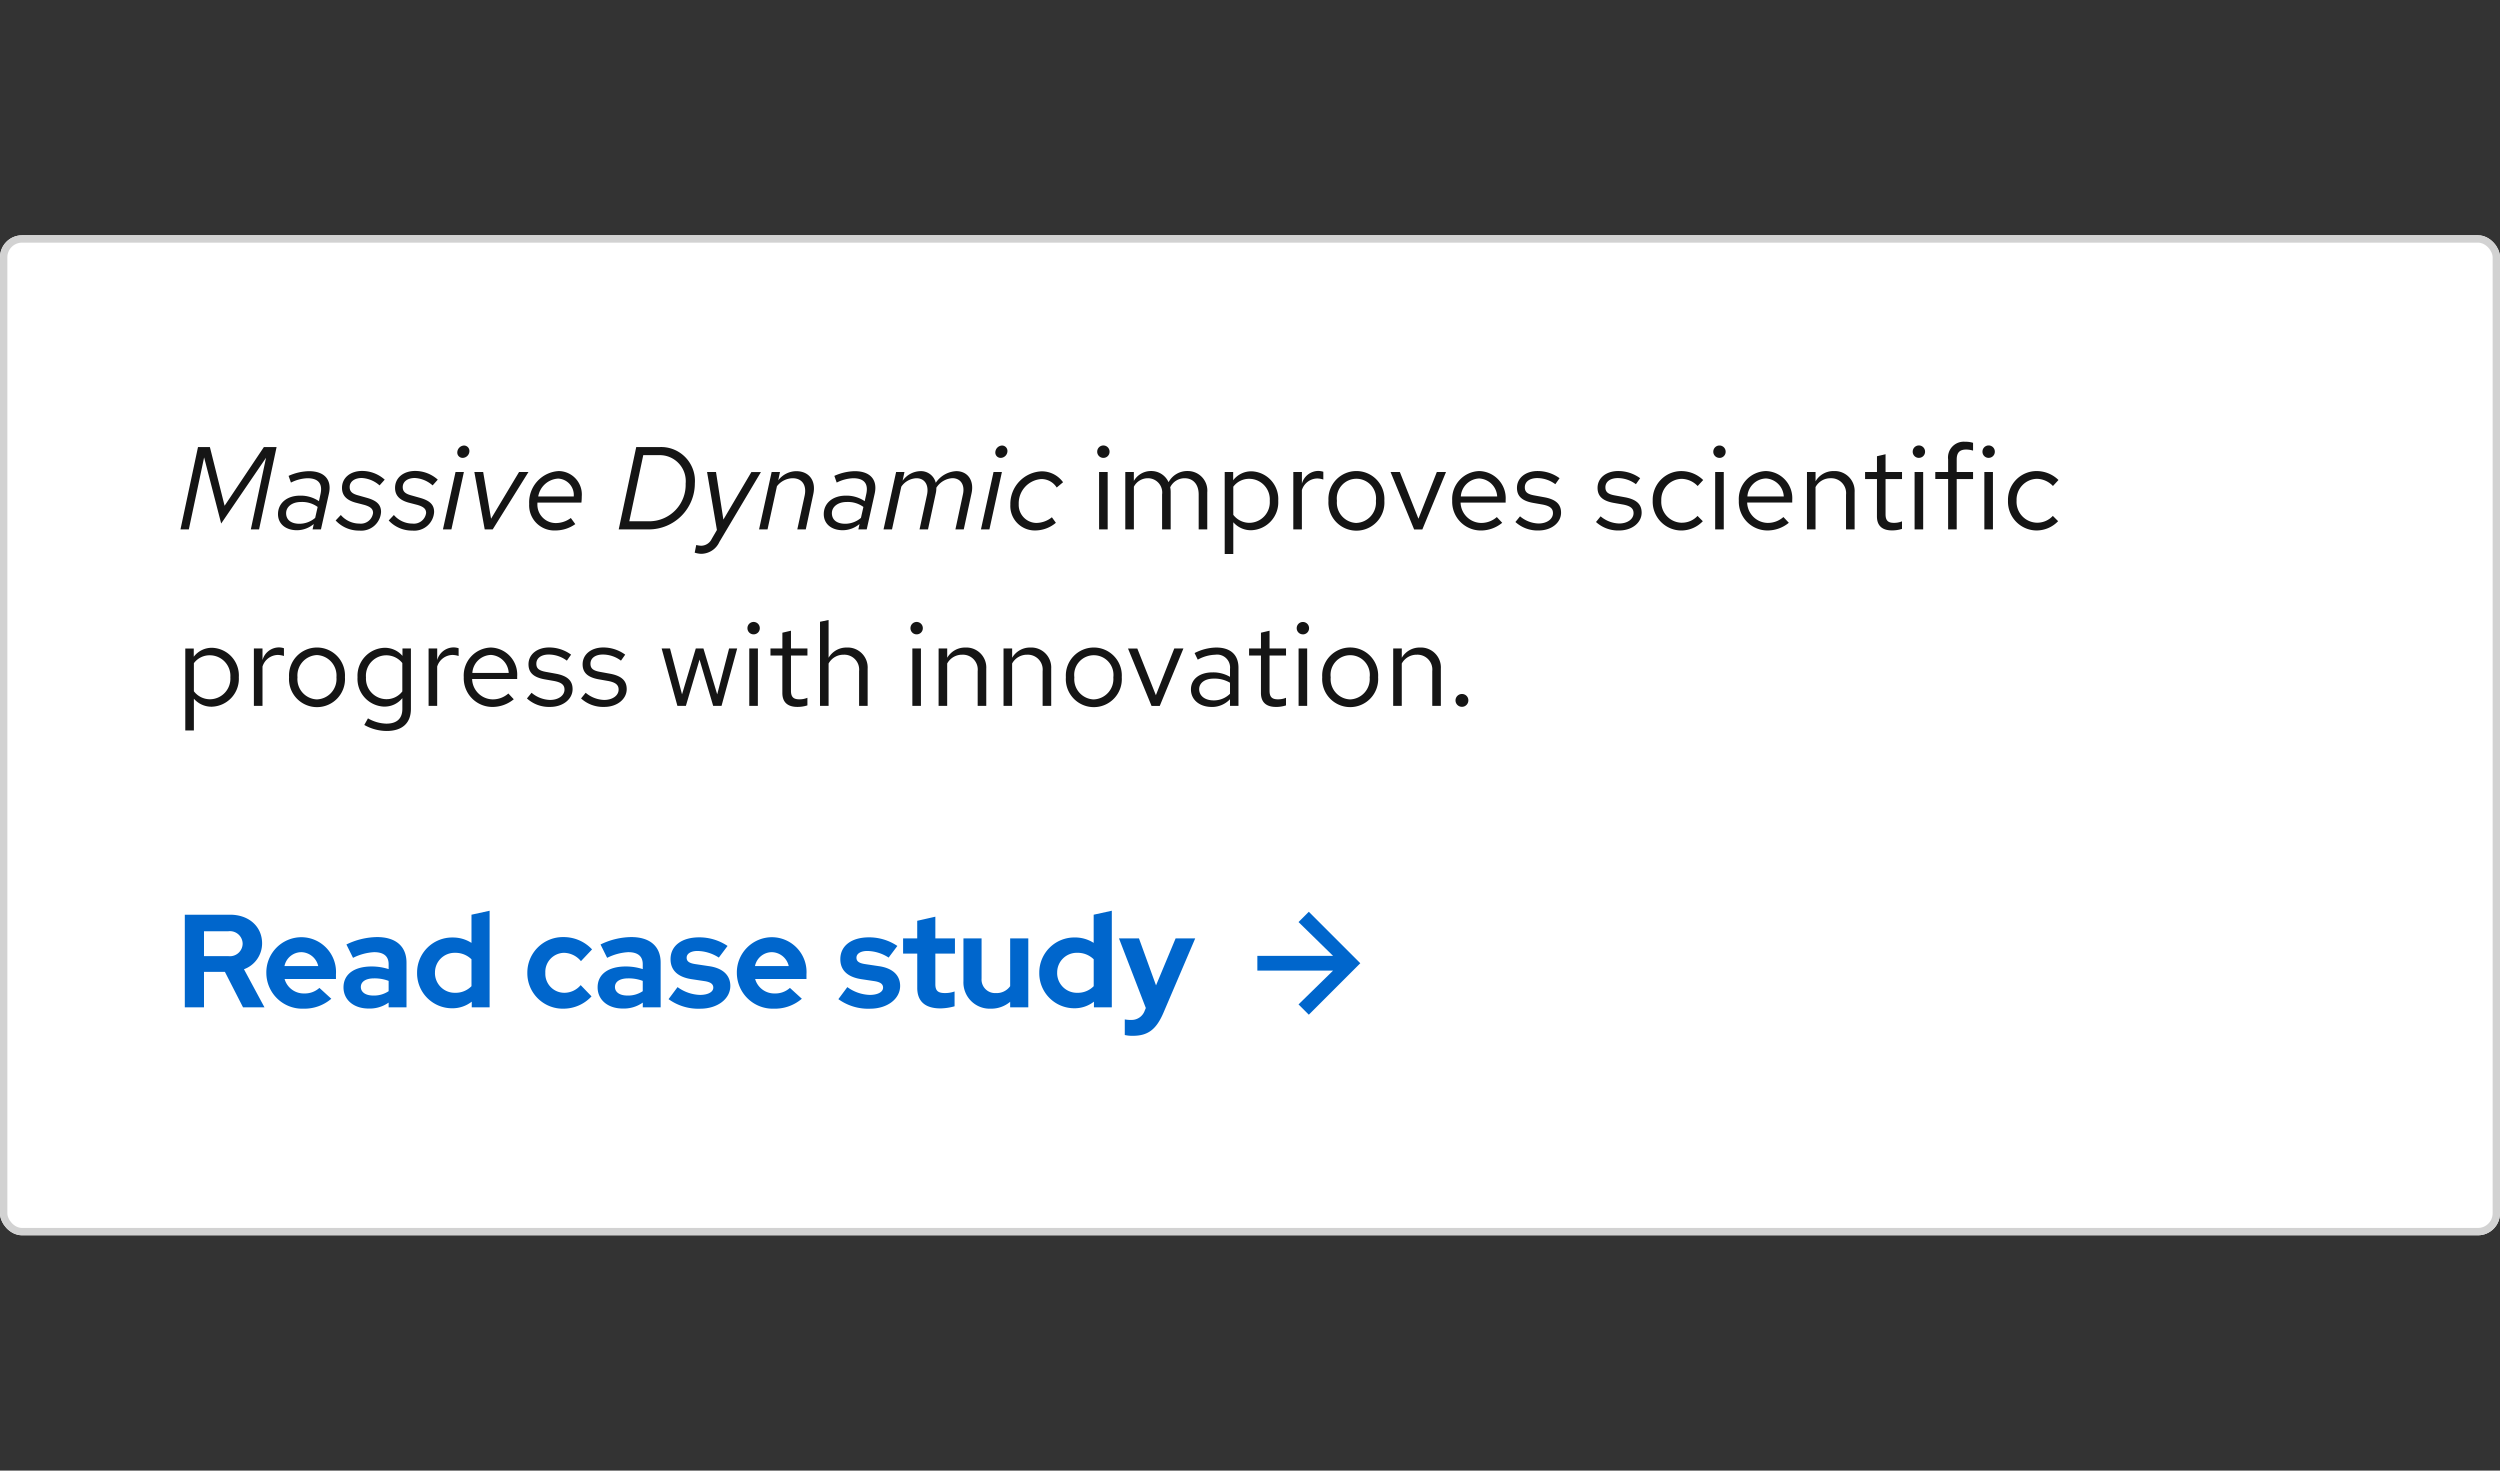 <svg xmlns="http://www.w3.org/2000/svg" width="340" height="200" viewBox="0 0 340 200">
  <rect x="0" y="0" width="340" height="200" fill="#333333" stroke="none"/>
  <g id="Card" transform="translate(-424 -580)">
    <rect id="Rectangle" width="340" height="200" transform="translate(424 580)" fill="none"/>
    <g id="Card-2" data-name="Card">
      <g id="Rectangle-2" data-name="Rectangle" transform="translate(424 612)" fill="#fff" stroke="#d2d2d2" stroke-width="1">
        <rect width="340" height="136" rx="3" stroke="none"/>
        <rect x="0.5" y="0.5" width="339" height="135" rx="2.5" fill="none"/>
      </g>
      <g id="Call_to_action" data-name="Call to action">
        <path id="Arrow" d="M7,0,5.6,1.4,10.3,6H0V8H10.3L5.6,12.6,7,14l7-7Z" transform="translate(595 704)" fill="#06c"/>
        <path id="Path" d="M1.134,0h2.61V-4.824H6.588L9.054,0H11.97L9.18-5.184a3.742,3.742,0,0,0,2.466-3.51c0-2.3-1.8-3.906-4.356-3.906H1.134ZM7.056-10.35A1.731,1.731,0,0,1,9-8.658,1.731,1.731,0,0,1,7.056-6.966H3.744V-10.35Zm14,9.18L19.44-2.646a2.952,2.952,0,0,1-2.07.756,2.7,2.7,0,0,1-2.664-1.962H21.69V-4.5a4.733,4.733,0,0,0-4.644-5.04,4.787,4.787,0,0,0-4.824,4.86A4.882,4.882,0,0,0,17.262.18,5.622,5.622,0,0,0,21.06-1.17ZM16.992-7.506a2.419,2.419,0,0,1,2.286,1.89h-4.59A2.355,2.355,0,0,1,16.992-7.506ZM26.136.162a4.457,4.457,0,0,0,2.718-.81V0h2.43V-6.084c0-2.214-1.458-3.474-4-3.474A9.779,9.779,0,0,0,23.112-8.55l.9,1.818a7.267,7.267,0,0,1,2.862-.774c1.314,0,1.98.558,1.98,1.638V-5.2a7.584,7.584,0,0,0-2.286-.36c-2.412,0-3.852,1.062-3.852,2.844C22.716-1.008,24.12.162,26.136.162ZM25.074-2.772c0-.72.666-1.17,1.8-1.17a5.449,5.449,0,0,1,1.98.342v1.4a3.551,3.551,0,0,1-2.07.594C25.74-1.6,25.074-2.052,25.074-2.772ZM40.158,0h2.43V-13.14l-2.466.54v3.834A4.661,4.661,0,0,0,37.566-9.5,4.768,4.768,0,0,0,32.724-4.7,4.756,4.756,0,0,0,37.494.126a4.253,4.253,0,0,0,2.664-.9Zm-5-4.7A2.664,2.664,0,0,1,37.89-7.416a3.1,3.1,0,0,1,2.232.882V-2.88a3.008,3.008,0,0,1-2.232.9A2.686,2.686,0,0,1,35.154-4.7ZM52.74-1.98a2.582,2.582,0,0,1-2.574-2.7,2.593,2.593,0,0,1,2.52-2.736,3.043,3.043,0,0,1,2.322,1.134l1.512-1.6a5.275,5.275,0,0,0-3.888-1.674A4.833,4.833,0,0,0,47.718-4.68,4.819,4.819,0,0,0,52.632.18a5.2,5.2,0,0,0,3.816-1.674l-1.476-1.53A2.91,2.91,0,0,1,52.74-1.98ZM60.7.162a4.457,4.457,0,0,0,2.718-.81V0h2.43V-6.084c0-2.214-1.458-3.474-4-3.474A9.779,9.779,0,0,0,57.672-8.55l.9,1.818a7.267,7.267,0,0,1,2.862-.774c1.314,0,1.98.558,1.98,1.638V-5.2a7.585,7.585,0,0,0-2.286-.36c-2.412,0-3.852,1.062-3.852,2.844C57.276-1.008,58.68.162,60.7.162ZM59.634-2.772c0-.72.666-1.17,1.8-1.17a5.449,5.449,0,0,1,1.98.342v1.4a3.551,3.551,0,0,1-2.07.594C60.3-1.6,59.634-2.052,59.634-2.772Zm7.29,1.656a6.911,6.911,0,0,0,4.3,1.3c2.358,0,4.1-1.332,4.1-3.1,0-1.458-1.026-2.412-2.862-2.682l-1.8-.27c-.918-.126-1.278-.378-1.278-.882,0-.558.576-.918,1.476-.918a5.536,5.536,0,0,1,2.9.9l1.188-1.584A6.918,6.918,0,0,0,71.1-9.522c-2.394,0-3.906,1.152-3.906,2.97,0,1.512.99,2.43,2.844,2.718l1.8.27c.81.126,1.17.4,1.17.882,0,.594-.72.99-1.818.99a5.461,5.461,0,0,1-3.042-1.062ZM85.05-1.17,83.43-2.646a2.952,2.952,0,0,1-2.07.756A2.7,2.7,0,0,1,78.7-3.852H85.68V-4.5a4.733,4.733,0,0,0-4.644-5.04,4.787,4.787,0,0,0-4.824,4.86A4.882,4.882,0,0,0,81.252.18,5.622,5.622,0,0,0,85.05-1.17ZM80.982-7.506a2.419,2.419,0,0,1,2.286,1.89h-4.59A2.355,2.355,0,0,1,80.982-7.506Zm9.036,6.39a6.911,6.911,0,0,0,4.3,1.3c2.358,0,4.1-1.332,4.1-3.1,0-1.458-1.026-2.412-2.862-2.682l-1.8-.27c-.918-.126-1.278-.378-1.278-.882,0-.558.576-.918,1.476-.918a5.536,5.536,0,0,1,2.9.9l1.188-1.584a6.918,6.918,0,0,0-3.852-1.17c-2.394,0-3.906,1.152-3.906,2.97,0,1.512.99,2.43,2.844,2.718l1.8.27c.81.126,1.17.4,1.17.882,0,.594-.72.99-1.818.99a5.461,5.461,0,0,1-3.042-1.062Zm10.728-1.53c0,1.836,1.08,2.79,3.168,2.79a7.651,7.651,0,0,0,1.908-.288V-2.16a3.794,3.794,0,0,1-1.314.216c-.954,0-1.3-.324-1.3-1.206V-7.308h2.664v-2.07h-2.664V-12.33l-2.466.558v2.394H98.82v2.07h1.926Zm8.748-6.732h-2.466v5.814A3.573,3.573,0,0,0,110.736.18a3.993,3.993,0,0,0,2.646-.936V0h2.466V-9.378h-2.466v6.5a2.257,2.257,0,0,1-1.944.936,1.843,1.843,0,0,1-1.944-1.98ZM124.776,0h2.43V-13.14l-2.466.54v3.834a4.661,4.661,0,0,0-2.556-.738A4.768,4.768,0,0,0,117.342-4.7a4.756,4.756,0,0,0,4.77,4.824,4.253,4.253,0,0,0,2.664-.9Zm-5-4.7a2.664,2.664,0,0,1,2.736-2.718,3.1,3.1,0,0,1,2.232.882V-2.88a3.008,3.008,0,0,1-2.232.9A2.686,2.686,0,0,1,119.772-4.7ZM131.688.432a1.888,1.888,0,0,1-1.854,1.278,3.868,3.868,0,0,1-.864-.072V3.762a4.5,4.5,0,0,0,1.1.108c2.052,0,3.186-.864,4.158-3.132l4.32-10.116h-2.664l-2.664,6.39L130.9-9.378h-2.718L131.832.09Z" transform="translate(448 717)" fill="#06c"/>
      </g>
      <path id="Path-2" data-name="Path" d="M6.08,15.2l6.1-8.944L10.112,16h1.12L13.616,4.8H11.888L6.544,12.784l-2-7.984H2.928L.544,16H1.68L3.76,6.208Zm10.32.912a3.587,3.587,0,0,0,2.272-.848l-.16.736h1.136l1.088-4.88c.416-1.888-.624-3.04-2.72-3.04a7.094,7.094,0,0,0-2.768.64l.32.912a5.366,5.366,0,0,1,2.24-.592c1.488,0,2.1.736,1.776,2.176l-.208.944a4.418,4.418,0,0,0-2.576-.752c-1.776,0-2.992,1.024-2.992,2.512C13.808,15.248,14.848,16.112,16.4,16.112Zm-1.488-2.32c0-.88.832-1.52,2-1.52a3.57,3.57,0,0,1,2.288.672l-.336,1.488a3.3,3.3,0,0,1-2.128.8C15.584,15.232,14.912,14.7,14.912,13.792Zm6.736.992a4.291,4.291,0,0,0,3.216,1.376,2.7,2.7,0,0,0,2.96-2.528c0-.976-.56-1.536-1.9-1.92l-1.248-.352c-.816-.224-1.12-.544-1.12-1.12,0-.736.656-1.232,1.648-1.232a3.96,3.96,0,0,1,2.416,1.008l.7-.784a4.621,4.621,0,0,0-3.056-1.184c-1.632,0-2.752.944-2.752,2.3,0,1.008.576,1.648,1.808,2l1.232.32c.864.256,1.184.56,1.184,1.1a1.675,1.675,0,0,1-1.856,1.44,3.333,3.333,0,0,1-2.528-1.168Zm7.216,0A4.291,4.291,0,0,0,32.08,16.16a2.7,2.7,0,0,0,2.96-2.528c0-.976-.56-1.536-1.9-1.92l-1.248-.352c-.816-.224-1.12-.544-1.12-1.12,0-.736.656-1.232,1.648-1.232a3.96,3.96,0,0,1,2.416,1.008l.7-.784A4.621,4.621,0,0,0,32.48,8.048c-1.632,0-2.752.944-2.752,2.3,0,1.008.576,1.648,1.808,2l1.232.32c.864.256,1.184.56,1.184,1.1a1.675,1.675,0,0,1-1.856,1.44,3.333,3.333,0,0,1-2.528-1.168ZM38.928,6.272a.936.936,0,0,0,.912-.928.738.738,0,0,0-.736-.752.959.959,0,0,0-.912.928A.719.719,0,0,0,38.928,6.272Zm.16,1.92H37.952L36.24,16h1.152ZM41.92,16h1.088l4.864-7.808h-1.28l-3.808,6.352L41.712,8.192h-1.2Zm12.32-.72-.608-.832a3.405,3.405,0,0,1-2.064.688,2.5,2.5,0,0,1-2.48-2.624v-.16h5.984a7.749,7.749,0,0,0,.048-.848,3.182,3.182,0,0,0-3.136-3.44,4.27,4.27,0,0,0-4.016,4.48,3.415,3.415,0,0,0,3.552,3.6A4.676,4.676,0,0,0,54.24,15.28ZM51.9,9.088a2.229,2.229,0,0,1,2.128,2.432H49.2A2.92,2.92,0,0,1,51.9,9.088ZM60.144,16h4.112A6.262,6.262,0,0,0,70.5,9.744,4.6,4.6,0,0,0,65.712,4.8H62.528Zm5.52-10.1a3.534,3.534,0,0,1,3.584,3.872,4.954,4.954,0,0,1-4.816,5.12H61.584l1.9-8.992Zm7.12,11.408a1.6,1.6,0,0,1-1.44.912,3.356,3.356,0,0,1-.656-.1l-.208,1.04a3.117,3.117,0,0,0,.88.16A2.748,2.748,0,0,0,73.84,17.7l5.648-9.5h-1.3l-3.808,6.464L73.376,8.192H72.16L73.5,16.08ZM79.232,16h1.152l1.28-5.872A2.77,2.77,0,0,1,83.792,9.04c1.3,0,1.952.96,1.632,2.4L84.432,16h1.152l1.024-4.8c.4-1.808-.56-3.12-2.32-3.12A3.114,3.114,0,0,0,81.84,9.328l.24-1.136H80.944Zm11.392.112a3.587,3.587,0,0,0,2.272-.848l-.16.736h1.136l1.088-4.88c.416-1.888-.624-3.04-2.72-3.04a7.094,7.094,0,0,0-2.768.64l.32.912a5.366,5.366,0,0,1,2.24-.592c1.488,0,2.1.736,1.776,2.176l-.208.944a4.418,4.418,0,0,0-2.576-.752c-1.776,0-2.992,1.024-2.992,2.512C88.032,15.248,89.072,16.112,90.624,16.112Zm-1.488-2.32c0-.88.832-1.52,2-1.52a3.57,3.57,0,0,1,2.288.672l-.336,1.488a3.3,3.3,0,0,1-2.128.8C89.808,15.232,89.136,14.7,89.136,13.792ZM96.16,16h1.152l1.264-5.808A2.616,2.616,0,0,1,100.64,9.04c1.136,0,1.728.944,1.424,2.3L101.056,16h1.152l1.056-4.9a3.3,3.3,0,0,0,.08-.768,2.781,2.781,0,0,1,2.176-1.3c1.12,0,1.728.912,1.44,2.192L105.936,16h1.136l1.056-4.9c.384-1.728-.5-3.024-2.08-3.024a3.57,3.57,0,0,0-2.784,1.584,2.076,2.076,0,0,0-2.128-1.584,3.053,3.053,0,0,0-2.384,1.312l.256-1.2H97.872ZM112.1,6.272a.936.936,0,0,0,.912-.928.738.738,0,0,0-.736-.752.959.959,0,0,0-.912.928A.719.719,0,0,0,112.1,6.272Zm.16,1.92H111.12L109.408,16h1.152Zm4.688,6.928a2.442,2.442,0,0,1-2.4-2.544A3.306,3.306,0,0,1,117.6,9.152a2.444,2.444,0,0,1,2.112,1.152l.864-.72A3.57,3.57,0,0,0,117.648,8.1a4.444,4.444,0,0,0-4.24,4.544,3.327,3.327,0,0,0,3.36,3.5A4.394,4.394,0,0,0,119.6,15.1l-.544-.752A3.423,3.423,0,0,1,116.944,15.12Zm9.12-8.848a.83.83,0,0,0,.832-.848.84.84,0,0,0-1.68,0A.834.834,0,0,0,126.064,6.272Zm.576,1.92h-1.168V16h1.168ZM129.04,16h1.168V10.192a2.14,2.14,0,0,1,1.9-1.152,1.94,1.94,0,0,1,1.936,2.208V16h1.168V10.96a3.238,3.238,0,0,0-.064-.688A2.173,2.173,0,0,1,137.1,9.04c1.184,0,1.92.848,1.92,2.208V16h1.168V10.96a2.657,2.657,0,0,0-2.656-2.9,2.885,2.885,0,0,0-2.608,1.52,2.566,2.566,0,0,0-2.4-1.52,2.674,2.674,0,0,0-2.32,1.344V8.192H129.04Zm13.52,3.344h1.168v-4.32a3.166,3.166,0,0,0,2.448,1.088A3.8,3.8,0,0,0,149.84,12.1a3.768,3.768,0,0,0-3.6-4,3.08,3.08,0,0,0-2.528,1.216V8.192H142.56ZM145.952,9.12a2.8,2.8,0,0,1,2.736,2.992,2.8,2.8,0,0,1-2.736,2.992,2.744,2.744,0,0,1-2.224-1.088V10.192A2.666,2.666,0,0,1,145.952,9.12ZM151.888,16h1.168V10.656a2.226,2.226,0,0,1,2.1-1.584,2.919,2.919,0,0,1,.816.144V8.16a2.217,2.217,0,0,0-.736-.112,2.332,2.332,0,0,0-2.176,1.728V8.192h-1.168Zm4.784-3.9a3.809,3.809,0,1,0,7.6,0,3.807,3.807,0,1,0-7.6,0Zm3.792,3.024a2.753,2.753,0,0,1-2.64-3.008,2.671,2.671,0,1,1,5.3,0A2.774,2.774,0,0,1,160.464,15.12Zm7.856.88h1.12l3.216-7.808h-1.248l-2.5,6.352-2.528-6.352H165.12Zm11.984-.9-.736-.784a3.191,3.191,0,0,1-2.144.8,2.845,2.845,0,0,1-2.784-2.768h6.128V12a3.689,3.689,0,0,0-3.584-3.936A3.8,3.8,0,0,0,173.5,12.1a3.9,3.9,0,0,0,3.872,4.048A4.558,4.558,0,0,0,180.3,15.1Zm-3.136-6.032a2.579,2.579,0,0,1,2.448,2.448h-4.944A2.608,2.608,0,0,1,177.168,9.072Zm4.928,5.92a4.451,4.451,0,0,0,3.168,1.152c1.728,0,3.04-1.056,3.04-2.416,0-1.152-.7-1.808-2.272-2.1l-1.312-.24c-1.008-.176-1.344-.48-1.344-1.12,0-.768.672-1.248,1.7-1.248a4.142,4.142,0,0,1,2.448.832l.576-.816a5.048,5.048,0,0,0-2.976-.976c-1.648,0-2.816.944-2.816,2.288,0,1.136.688,1.776,2.208,2.048l1.28.224c.992.192,1.408.528,1.408,1.168,0,.816-.832,1.408-1.968,1.408a4.072,4.072,0,0,1-2.512-.976Zm10.96,0a4.451,4.451,0,0,0,3.168,1.152c1.728,0,3.04-1.056,3.04-2.416,0-1.152-.7-1.808-2.272-2.1l-1.312-.24c-1.008-.176-1.344-.48-1.344-1.12,0-.768.672-1.248,1.7-1.248a4.142,4.142,0,0,1,2.448.832l.576-.816a5.048,5.048,0,0,0-2.976-.976c-1.648,0-2.816.944-2.816,2.288,0,1.136.688,1.776,2.208,2.048l1.28.224c.992.192,1.408.528,1.408,1.168,0,.816-.832,1.408-1.968,1.408a4.072,4.072,0,0,1-2.512-.976Zm11.632.1a2.832,2.832,0,0,1-2.752-2.992,2.835,2.835,0,0,1,2.736-2.976,3.069,3.069,0,0,1,2.208.976l.752-.816a4.259,4.259,0,0,0-3.008-1.216,3.9,3.9,0,0,0-3.856,4.032,3.913,3.913,0,0,0,3.856,4.048,4.061,4.061,0,0,0,2.96-1.264l-.72-.72A2.876,2.876,0,0,1,204.688,15.088Zm5.168-8.816a.83.83,0,0,0,.832-.848.84.84,0,0,0-1.68,0A.834.834,0,0,0,209.856,6.272Zm.576,1.92h-1.168V16h1.168ZM219.28,15.1l-.736-.784a3.191,3.191,0,0,1-2.144.8,2.845,2.845,0,0,1-2.784-2.768h6.128V12a3.689,3.689,0,0,0-3.584-3.936,3.8,3.8,0,0,0-3.68,4.032,3.9,3.9,0,0,0,3.872,4.048A4.558,4.558,0,0,0,219.28,15.1Zm-3.136-6.032a2.579,2.579,0,0,1,2.448,2.448h-4.944A2.608,2.608,0,0,1,216.144,9.072Zm5.6,6.928h1.168V10.24a2.3,2.3,0,0,1,2.048-1.2,2.024,2.024,0,0,1,2.1,2.24V16h1.168V10.944a2.717,2.717,0,0,0-2.832-2.88,2.813,2.813,0,0,0-2.48,1.392V8.192h-1.168Zm9.52-1.76c0,1.248.7,1.9,2.048,1.9a4.386,4.386,0,0,0,1.36-.208V14.9a2.8,2.8,0,0,1-1.1.208c-.816,0-1.136-.336-1.136-1.168V9.152h2.24v-.96h-2.24V5.776l-1.168.272V8.192h-1.616v.96h1.616Zm5.712-7.968a.83.83,0,0,0,.832-.848.84.84,0,0,0-1.68,0A.834.834,0,0,0,236.976,6.272Zm.576,1.92h-1.168V16h1.168Zm1.648,0v.96h1.744V16h1.168V9.152h2.224v-.96h-2.224V6.5c0-.928.384-1.36,1.28-1.36a3.22,3.22,0,0,1,.944.144V4.224a3.3,3.3,0,0,0-1.056-.144,2.143,2.143,0,0,0-2.336,2.4V8.192Zm7.264-1.92a.83.83,0,0,0,.832-.848.84.84,0,0,0-1.68,0A.834.834,0,0,0,246.464,6.272Zm.576,1.92h-1.168V16h1.168Zm5.968,6.9a2.832,2.832,0,0,1-2.752-2.992,2.835,2.835,0,0,1,2.736-2.976,3.069,3.069,0,0,1,2.208.976l.752-.816a4.259,4.259,0,0,0-3.008-1.216,3.9,3.9,0,0,0-3.856,4.032,3.913,3.913,0,0,0,3.856,4.048,4.061,4.061,0,0,0,2.96-1.264l-.72-.72A2.876,2.876,0,0,1,253.008,15.088ZM1.2,43.344H2.368v-4.32a3.166,3.166,0,0,0,2.448,1.088A3.8,3.8,0,0,0,8.48,36.1a3.768,3.768,0,0,0-3.6-4,3.08,3.08,0,0,0-2.528,1.216v-1.12H1.2ZM4.592,33.12a2.8,2.8,0,0,1,2.736,2.992A2.8,2.8,0,0,1,4.592,39.1a2.744,2.744,0,0,1-2.224-1.088V34.192A2.666,2.666,0,0,1,4.592,33.12ZM10.528,40H11.7V34.656a2.226,2.226,0,0,1,2.1-1.584,2.919,2.919,0,0,1,.816.144V32.16a2.217,2.217,0,0,0-.736-.112A2.332,2.332,0,0,0,11.7,33.776V32.192H10.528Zm4.784-3.9a3.809,3.809,0,1,0,7.6,0,3.807,3.807,0,1,0-7.6,0ZM19.1,39.12a2.753,2.753,0,0,1-2.64-3.008,2.777,2.777,0,0,1,2.64-3.024,2.789,2.789,0,0,1,2.656,3.024A2.774,2.774,0,0,1,19.1,39.12Zm9.12.976a3.077,3.077,0,0,0,2.5-1.152v1.472c0,1.312-.752,2-2.176,2a5.25,5.25,0,0,1-2.5-.72l-.5.9a6.262,6.262,0,0,0,3.04.816c2.128,0,3.3-1.072,3.3-3.008V32.192H30.736V33.2a3.151,3.151,0,0,0-2.448-1.1,3.8,3.8,0,0,0-3.664,4A3.768,3.768,0,0,0,28.224,40.1Zm-2.448-4a2.774,2.774,0,0,1,4.944-1.92v3.856a2.687,2.687,0,0,1-2.208,1.056A2.8,2.8,0,0,1,25.776,36.1ZM34.288,40h1.168V34.656a2.226,2.226,0,0,1,2.1-1.584,2.919,2.919,0,0,1,.816.144V32.16a2.217,2.217,0,0,0-.736-.112,2.332,2.332,0,0,0-2.176,1.728V32.192H34.288Zm11.584-.9-.736-.784a3.191,3.191,0,0,1-2.144.8,2.845,2.845,0,0,1-2.784-2.768h6.128V36a3.689,3.689,0,0,0-3.584-3.936,3.8,3.8,0,0,0-3.68,4.032,3.9,3.9,0,0,0,3.872,4.048A4.558,4.558,0,0,0,45.872,39.1Zm-3.136-6.032a2.579,2.579,0,0,1,2.448,2.448H40.24A2.608,2.608,0,0,1,42.736,33.072Zm4.928,5.92a4.451,4.451,0,0,0,3.168,1.152c1.728,0,3.04-1.056,3.04-2.416,0-1.152-.7-1.808-2.272-2.1l-1.312-.24c-1.008-.176-1.344-.48-1.344-1.12,0-.768.672-1.248,1.7-1.248a4.142,4.142,0,0,1,2.448.832l.576-.816a5.048,5.048,0,0,0-2.976-.976c-1.648,0-2.816.944-2.816,2.288,0,1.136.688,1.776,2.208,2.048l1.28.224c.992.192,1.408.528,1.408,1.168,0,.816-.832,1.408-1.968,1.408a4.072,4.072,0,0,1-2.512-.976Zm7.36,0a4.451,4.451,0,0,0,3.168,1.152c1.728,0,3.04-1.056,3.04-2.416,0-1.152-.7-1.808-2.272-2.1l-1.312-.24c-1.008-.176-1.344-.48-1.344-1.12,0-.768.672-1.248,1.7-1.248a4.142,4.142,0,0,1,2.448.832l.576-.816a5.048,5.048,0,0,0-2.976-.976c-1.648,0-2.816.944-2.816,2.288,0,1.136.688,1.776,2.208,2.048l1.28.224c.992.192,1.408.528,1.408,1.168,0,.816-.832,1.408-1.968,1.408a4.072,4.072,0,0,1-2.512-.976ZM69.28,40l1.856-6.3L72.992,40h1.136l2.128-7.808h-1.1l-1.616,6.24-1.872-6.24h-1.04l-1.872,6.24-1.632-6.24H65.984L68.128,40ZM78.5,30.272a.83.83,0,0,0,.832-.848.84.84,0,0,0-1.68,0A.834.834,0,0,0,78.5,30.272Zm.576,1.92H77.9V40h1.168ZM82.4,38.24c0,1.248.7,1.9,2.048,1.9a4.386,4.386,0,0,0,1.36-.208V38.9a2.8,2.8,0,0,1-1.1.208c-.816,0-1.136-.336-1.136-1.168V33.152h2.24v-.96h-2.24V29.776l-1.168.272v2.144H80.784v.96H82.4ZM87.52,40h1.168V34.24a2.3,2.3,0,0,1,2.048-1.2,2.024,2.024,0,0,1,2.1,2.24V40H94V34.944a2.717,2.717,0,0,0-2.832-2.88,2.813,2.813,0,0,0-2.48,1.392V28.32l-1.168.24Zm13.152-9.728a.83.83,0,0,0,.832-.848.84.84,0,0,0-1.68,0A.834.834,0,0,0,100.672,30.272Zm.576,1.92H100.08V40h1.168Zm2.4,7.808h1.168V34.24a2.3,2.3,0,0,1,2.048-1.2,2.024,2.024,0,0,1,2.1,2.24V40h1.168V34.944a2.717,2.717,0,0,0-2.832-2.88,2.813,2.813,0,0,0-2.48,1.392V32.192h-1.168Zm8.832,0h1.168V34.24a2.3,2.3,0,0,1,2.048-1.2,2.024,2.024,0,0,1,2.1,2.24V40h1.168V34.944a2.717,2.717,0,0,0-2.832-2.88,2.813,2.813,0,0,0-2.48,1.392V32.192H112.48Zm8.48-3.9a3.809,3.809,0,1,0,7.6,0,3.807,3.807,0,1,0-7.6,0Zm3.792,3.024a2.753,2.753,0,0,1-2.64-3.008,2.671,2.671,0,1,1,5.3,0A2.774,2.774,0,0,1,124.752,39.12Zm7.856.88h1.12l3.216-7.808H135.7l-2.5,6.352-2.528-6.352h-1.264Zm8.192.144a3.352,3.352,0,0,0,2.48-1.056V40h1.152V34.816c0-1.776-1.088-2.752-3.024-2.752a6.689,6.689,0,0,0-2.944.752l.432.9a5.156,5.156,0,0,1,2.368-.672,1.758,1.758,0,0,1,2.016,1.936v1.072a4.521,4.521,0,0,0-2.384-.608c-1.76,0-2.928.928-2.928,2.32C137.968,39.168,139.136,40.144,140.8,40.144Zm-1.712-2.416c0-.864.784-1.44,1.984-1.44a4.122,4.122,0,0,1,2.208.56v1.5a3.091,3.091,0,0,1-2.24.9C139.872,39.248,139.088,38.64,139.088,37.728Zm8.4.512c0,1.248.7,1.9,2.048,1.9a4.386,4.386,0,0,0,1.36-.208V38.9a2.8,2.8,0,0,1-1.1.208c-.816,0-1.136-.336-1.136-1.168V33.152h2.24v-.96h-2.24V29.776l-1.168.272v2.144h-1.616v.96h1.616Zm5.712-7.968a.83.83,0,0,0,.832-.848.84.84,0,0,0-1.68,0A.834.834,0,0,0,153.2,30.272Zm.576,1.92h-1.168V40h1.168Zm2.048,3.9a3.809,3.809,0,1,0,7.6,0,3.807,3.807,0,1,0-7.6,0Zm3.792,3.024a2.753,2.753,0,0,1-2.64-3.008,2.671,2.671,0,1,1,5.3,0A2.774,2.774,0,0,1,159.616,39.12Zm5.856.88h1.168V34.24a2.3,2.3,0,0,1,2.048-1.2,2.024,2.024,0,0,1,2.1,2.24V40h1.168V34.944a2.717,2.717,0,0,0-2.832-2.88,2.813,2.813,0,0,0-2.48,1.392V32.192h-1.168Zm9.392-1.616a.873.873,0,1,0,.832.864A.857.857,0,0,0,174.864,38.384Z" transform="translate(448 636)" fill="#151515"/>
    </g>
  </g>
</svg>
